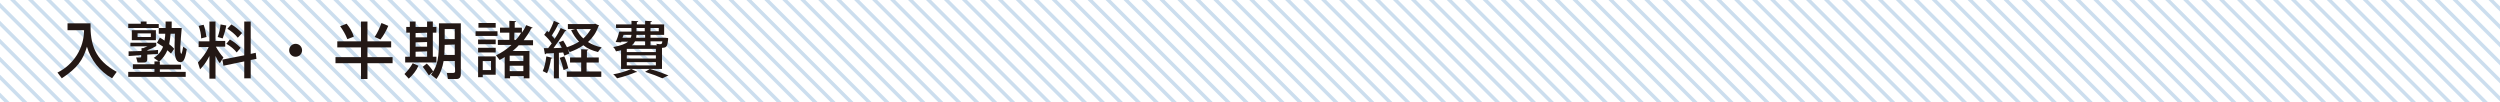 <?xml version="1.0" encoding="utf-8"?>
<!-- Generator: Adobe Illustrator 28.1.0, SVG Export Plug-In . SVG Version: 6.00 Build 0)  -->
<svg version="1.1" id="レイヤー_1" xmlns="http://www.w3.org/2000/svg" xmlns:xlink="http://www.w3.org/1999/xlink" x="0px"
	 y="0px" viewBox="0 0 696 28.5" style="enable-background:new 0 0 696 28.5;" xml:space="preserve">
<style type="text/css">
	.st0{opacity:0.2;clip-path:url(#SVGID_00000082326000005115063630000010671558038811515561_);}
	.st1{fill:none;stroke:#005BAC;stroke-miterlimit:10;}
	.st2{fill:#231815;}
</style>
<g>
	<defs>
		<rect id="SVGID_1_" width="696" height="28.5"/>
	</defs>
	<clipPath id="SVGID_00000054959481485140442720000001795512755360003000_">
		<use xlink:href="#SVGID_1_"  style="overflow:visible;"/>
	</clipPath>
	<g style="opacity:0.2;clip-path:url(#SVGID_00000054959481485140442720000001795512755360003000_);">
		<path class="st1" d="M438.6-9.9L485.5,37"/>
		<path class="st1" d="M433.6-9.9L480.5,37"/>
		<path class="st1" d="M428.6-9.9L475.5,37"/>
		<path class="st1" d="M423.6-9.9L470.5,37"/>
		<path class="st1" d="M418.6-9.9L465.5,37"/>
		<path class="st1" d="M413.6-9.9L460.5,37"/>
		<path class="st1" d="M408.6-9.9L455.5,37"/>
		<path class="st1" d="M403.6-9.9L450.5,37"/>
		<path class="st1" d="M398.6-9.9L445.5,37"/>
		<path class="st1" d="M393.6-9.9L440.5,37"/>
		<path class="st1" d="M388.6-9.9L435.5,37"/>
		<path class="st1" d="M383.6-9.9L430.5,37"/>
		<path class="st1" d="M378.6-9.9L425.5,37"/>
		<path class="st1" d="M373.6-9.9L420.5,37"/>
		<path class="st1" d="M368.6-9.9L415.5,37"/>
		<path class="st1" d="M363.6-9.9L410.5,37"/>
		<path class="st1" d="M358.6-9.9L405.5,37"/>
		<path class="st1" d="M353.6-9.9L400.5,37"/>
		<path class="st1" d="M348.6-9.9L395.5,37"/>
		<path class="st1" d="M343.6-9.9L390.5,37"/>
		<path class="st1" d="M338.6-9.9L385.5,37"/>
		<path class="st1" d="M333.6-9.9L380.5,37"/>
		<path class="st1" d="M328.6-9.9L375.5,37"/>
		<path class="st1" d="M323.6-9.9L370.5,37"/>
		<path class="st1" d="M318.6-9.9L365.5,37"/>
		<path class="st1" d="M313.6-9.9L360.5,37"/>
		<path class="st1" d="M308.6-9.9L355.5,37"/>
		<path class="st1" d="M303.6-9.9L350.5,37"/>
		<path class="st1" d="M298.6-9.9L345.5,37"/>
		<path class="st1" d="M293.6-9.9L340.5,37"/>
		<path class="st1" d="M288.6-9.9L335.5,37"/>
		<path class="st1" d="M283.6-9.9L330.5,37"/>
		<path class="st1" d="M278.6-9.9L325.5,37"/>
		<path class="st1" d="M273.6-9.9L320.5,37"/>
		<path class="st1" d="M268.6-9.9L315.5,37"/>
		<path class="st1" d="M263.6-9.9L310.5,37"/>
		<path class="st1" d="M258.6-9.9L305.5,37"/>
		<path class="st1" d="M253.6-9.9L300.5,37"/>
		<path class="st1" d="M248.6-9.9L295.5,37"/>
		<path class="st1" d="M243.6-9.9L290.5,37"/>
		<path class="st1" d="M238.6-9.9L285.5,37"/>
		<path class="st1" d="M233.6-9.9L280.5,37"/>
		<path class="st1" d="M228.6-9.9L275.5,37"/>
		<path class="st1" d="M223.6-9.9L270.5,37"/>
		<path class="st1" d="M218.6-9.9L265.5,37"/>
		<path class="st1" d="M213.6-9.9L260.5,37"/>
		<path class="st1" d="M208.6-9.9L255.5,37"/>
		<path class="st1" d="M203.6-9.9L250.5,37"/>
		<path class="st1" d="M198.6-9.9L245.5,37"/>
		<path class="st1" d="M193.6-9.9L240.5,37"/>
		<path class="st1" d="M188.6-9.9L235.5,37"/>
		<path class="st1" d="M183.6-9.9L230.5,37"/>
		<path class="st1" d="M178.6-9.9L225.5,37"/>
		<path class="st1" d="M173.6-9.9L220.5,37"/>
		<path class="st1" d="M168.6-9.9L215.5,37"/>
		<path class="st1" d="M163.6-9.9L210.5,37"/>
		<path class="st1" d="M158.6-9.9L205.5,37"/>
		<path class="st1" d="M153.6-9.9L200.5,37"/>
		<path class="st1" d="M148.6-9.9L195.5,37"/>
		<path class="st1" d="M143.6-9.9L190.5,37"/>
		<path class="st1" d="M138.6-9.9L185.5,37"/>
		<path class="st1" d="M133.6-9.9L180.5,37"/>
		<path class="st1" d="M128.6-9.9L175.5,37"/>
		<path class="st1" d="M123.6-9.9L170.5,37"/>
		<path class="st1" d="M118.6-9.9L165.5,37"/>
		<path class="st1" d="M113.6-9.9L160.5,37"/>
		<path class="st1" d="M108.6-9.9L155.5,37"/>
		<path class="st1" d="M103.6-9.9L150.5,37"/>
		<path class="st1" d="M98.6-9.9L145.5,37"/>
		<path class="st1" d="M93.6-9.9L140.5,37"/>
		<path class="st1" d="M88.6-9.9L135.5,37"/>
		<path class="st1" d="M83.6-9.9L130.5,37"/>
		<path class="st1" d="M78.6-9.9L125.5,37"/>
		<path class="st1" d="M73.6-9.9L120.5,37"/>
		<path class="st1" d="M68.6-9.9L115.5,37"/>
		<path class="st1" d="M63.6-9.9L110.5,37"/>
		<path class="st1" d="M58.6-9.9L105.5,37"/>
		<path class="st1" d="M53.6-9.9L100.5,37"/>
		<path class="st1" d="M48.6-9.9L95.5,37"/>
		<path class="st1" d="M43.6-9.9L90.5,37"/>
		<path class="st1" d="M38.6-9.9L85.5,37"/>
		<path class="st1" d="M33.6-9.9L80.5,37"/>
		<path class="st1" d="M28.6-9.9L75.5,37"/>
		<path class="st1" d="M23.6-9.9L70.5,37"/>
		<path class="st1" d="M18.6-9.9L65.5,37"/>
		<path class="st1" d="M13.6-9.9L60.5,37"/>
		<path class="st1" d="M8.6-9.9L55.5,37"/>
		<path class="st1" d="M3.6-9.9L50.5,37"/>
		<path class="st1" d="M-1.4-9.9L45.5,37"/>
		<path class="st1" d="M-6.4-9.9L40.5,37"/>
		<path class="st1" d="M-11.4-9.9L35.5,37"/>
		<path class="st1" d="M-16.4-9.9L30.5,37"/>
		<path class="st1" d="M-21.4-9.9L25.5,37"/>
		<path class="st1" d="M-26.4-9.9L20.5,37"/>
		<path class="st1" d="M-31.4-9.9L15.5,37"/>
		<path class="st1" d="M-36.4-9.9L10.5,37"/>
		<path class="st1" d="M-41.4-9.9L5.5,37"/>
		<path class="st1" d="M-46.4-9.9L0.5,37"/>
		<path class="st1" d="M693.6-9.9L740.5,37"/>
		<path class="st1" d="M688.6-9.9L735.5,37"/>
		<path class="st1" d="M683.6-9.9L730.5,37"/>
		<path class="st1" d="M678.6-9.9L725.5,37"/>
		<path class="st1" d="M673.6-9.9L720.5,37"/>
		<path class="st1" d="M668.6-9.9L715.5,37"/>
		<path class="st1" d="M663.6-9.9L710.5,37"/>
		<path class="st1" d="M658.6-9.9L705.5,37"/>
		<path class="st1" d="M653.6-9.9L700.5,37"/>
		<path class="st1" d="M648.6-9.9L695.5,37"/>
		<path class="st1" d="M643.6-9.9L690.5,37"/>
		<path class="st1" d="M638.6-9.9L685.5,37"/>
		<path class="st1" d="M633.6-9.9L680.5,37"/>
		<path class="st1" d="M628.6-9.9L675.5,37"/>
		<path class="st1" d="M623.6-9.9L670.5,37"/>
		<path class="st1" d="M618.6-9.9L665.5,37"/>
		<path class="st1" d="M613.6-9.9L660.5,37"/>
		<path class="st1" d="M608.6-9.9L655.5,37"/>
		<path class="st1" d="M603.6-9.9L650.5,37"/>
		<path class="st1" d="M598.6-9.9L645.5,37"/>
		<path class="st1" d="M593.6-9.9L640.5,37"/>
		<path class="st1" d="M588.6-9.9L635.5,37"/>
		<path class="st1" d="M583.6-9.9L630.5,37"/>
		<path class="st1" d="M578.6-9.9L625.5,37"/>
		<path class="st1" d="M573.6-9.9L620.5,37"/>
		<path class="st1" d="M568.6-9.9L615.5,37"/>
		<path class="st1" d="M563.6-9.9L610.5,37"/>
		<path class="st1" d="M558.6-9.9L605.5,37"/>
		<path class="st1" d="M553.6-9.9L600.5,37"/>
		<path class="st1" d="M548.6-9.9L595.5,37"/>
		<path class="st1" d="M543.6-9.9L590.5,37"/>
		<path class="st1" d="M538.6-9.9L585.5,37"/>
		<path class="st1" d="M533.6-9.9L580.5,37"/>
		<path class="st1" d="M528.6-9.9L575.5,37"/>
		<path class="st1" d="M523.6-9.9L570.5,37"/>
		<path class="st1" d="M518.6-9.9L565.5,37"/>
		<path class="st1" d="M513.6-9.9L560.5,37"/>
		<path class="st1" d="M508.6-9.9L555.5,37"/>
		<path class="st1" d="M503.6-9.9L550.5,37"/>
		<path class="st1" d="M498.6-9.9L545.5,37"/>
		<path class="st1" d="M493.6-9.9L540.5,37"/>
		<path class="st1" d="M488.6-9.9L535.5,37"/>
		<path class="st1" d="M483.6-9.9L530.5,37"/>
		<path class="st1" d="M478.6-9.9L525.5,37"/>
		<path class="st1" d="M473.6-9.9L520.5,37"/>
		<path class="st1" d="M468.6-9.9L515.5,37"/>
		<path class="st1" d="M463.6-9.9L510.5,37"/>
		<path class="st1" d="M458.6-9.9L505.5,37"/>
		<path class="st1" d="M453.6-9.9L500.5,37"/>
		<path class="st1" d="M448.6-9.9L495.5,37"/>
		<path class="st1" d="M443.6-9.9L490.5,37"/>
	</g>
</g>
<g>
	<path class="st2" d="M18.7,6.5h6.5c-0.1,5.8,1.2,10.2,7.3,13.5l-1.3,1.8c-3.4-1.9-5.9-5.1-7-8.8c-1.1,3.7-2.6,5.9-7,8.8L16,20.2
		c4.5-2.2,7.4-6.8,7.4-11.8h-4.6V6.5z"/>
	<path class="st2" d="M35.8,14.3c0.3,0,3-0.1,3.6-0.1v-0.8h0.5c0.1-0.1,0.7-0.3,1.2-0.5h-4.8v-1h7.2v0.9c-0.8,0.5-1.7,0.9-2.5,1.2
		v0.1c2.1-0.1,2.4-0.1,3-0.2V15c-0.2,0-2.5,0.2-3,0.2v1.2c0,0.4,0,1-1,1h-1.7l-0.4-1.4H39c0.3,0,0.3-0.1,0.3-0.4v-0.3
		c-0.4,0.1-3.3,0.3-3.5,0.3L35.8,14.3z M44.2,17.1l-1.4-1c1.2-0.7,2.1-1.8,2.6-3.1c-0.9-0.6-1.2-0.8-1.7-1.1l0.8-1.4
		c0.7,0.4,0.9,0.5,1.3,0.8c0.2-1.1,0.2-1.6,0.2-1.9h-1.8V7.8h-8.5V6.6h3.5V6h1.6v0.7h3.4v1.1h1.9c0-1.1,0-1.2,0-1.8h1.7v1.8h2.8
		c-0.2,1.8-0.3,3.6-0.4,5.4c0,0.6,0,1.3,0.1,1.5s0.1,0.3,0.2,0.3s0.4-1.3,0.5-2l1,0.7c-0.5,3.1-1,3.6-1.8,3.6
		c-1.3,0-1.6-1.6-1.6-4.3c0-0.2,0-1.4,0.1-3.6h-1.2c-0.1,1-0.2,2-0.4,2.9c0.5,0.4,1,0.8,1.4,1.3l-0.9,1.3c-0.3-0.3-0.7-0.6-1-0.9
		c-0.5,1.2-1.3,2.3-2.3,3.2h0.2v0.8h5.9v1.3h-5.9V20h7.2v1.4h-16V20H43v-0.8h-6v-1.3h6v-0.8L44.2,17.1z M36.7,8.4h6.7v2.8h-6.7V8.4z
		 M38.3,9.3v1h3.7v-1H38.3z"/>
	<path class="st2" d="M58.3,15.6c-0.7,1.4-1.5,2.6-2.6,3.7l-0.6-1.9c1.2-1.3,2.3-2.7,3-4.3h-2.8v-1.6h3V6H60v5.4h2.7V13h-2.6
		c0.6,1.1,1.3,2.1,2.1,3l-1,1.6c-0.5-0.6-0.9-1.3-1.2-2v6.3h-1.7L58.3,15.6z M56.7,6.9c0.4,1.1,0.6,2.2,0.8,3.4L56,10.7
		c0-1.2-0.3-2.4-0.7-3.5L56.7,6.9z M63,7.1c-0.2,1.2-0.6,2.4-1,3.6l-1.4-0.4C61,9.2,61.3,8,61.4,6.8L63,7.1z M68,15.4V6h1.8v9
		l1.4-0.3l0.2,1.7l-1.6,0.3v5.1H68v-4.7l-5.8,1.2l-0.3-1.7L68,15.4z M64,11c1.1,0.6,2.1,1.4,3,2.3l-1.1,1.3c-0.8-1-1.8-1.8-2.9-2.4
		L64,11z M64.4,6.8c1.1,0.6,2.1,1.5,3,2.4l-1.2,1.3c-0.8-1-1.8-1.8-2.9-2.5L64.4,6.8z"/>
	<path class="st2" d="M84.1,14c0,1-0.8,1.8-1.8,1.8c-1,0-1.8-0.8-1.8-1.8s0.8-1.8,1.8-1.8l0,0C83.3,12.2,84.1,13,84.1,14
		C84.1,14,84.1,14,84.1,14z"/>
	<path class="st2" d="M100.5,6h1.8v5.5h6.6v1.7h-6.6v2.7h7v1.7h-7V22h-1.8v-4.4h-7.1v-1.7h7.1v-2.7h-6.6v-1.7h6.6V6z M96.5,6.6
		c0.9,1.1,1.6,2.3,2,3.6l-1.8,0.7c-0.5-1.3-1.2-2.5-2-3.6L96.5,6.6z M108.1,7.2c-0.6,1.4-1.3,2.7-2.2,3.8l-1.6-0.7
		c0.8-1.2,1.4-2.5,1.9-3.9L108.1,7.2z"/>
	<path class="st2" d="M116.5,18.3c-0.6,1.4-1.6,2.6-2.7,3.6l-1.2-1.3c0.9-0.9,1.7-1.9,2.3-3L116.5,18.3z M114.1,6h1.6v1.5h3.2V6h1.6
		v1.5h1v1.6h-1v6.7h1v1.6h-8.7v-1.6h1.3V9.1h-1V7.5h1L114.1,6z M115.7,9.2v1.2h3.2V9.1L115.7,9.2z M115.7,11.8V13h3.2v-1.3
		L115.7,11.8z M115.7,14.4v1.4h3.2v-1.5L115.7,14.4z M118.8,17.7c0.7,0.6,1.3,1.4,1.8,2.2l-1.2,1.1c-0.5-0.8-1.1-1.6-1.7-2.4
		L118.8,17.7z M126.6,17h-3.1c-0.3,1.8-0.9,3.5-2,5l-1.5-1.2c1.2-1.7,2.2-3.3,2.2-8.8V6.5h6.1v14.1c0,1.4-0.9,1.4-1.4,1.4h-2.2
		l-0.3-1.7h1.7c0.4,0,0.6-0.1,0.6-0.5L126.6,17z M123.8,12.5l-0.1,2.8h2.9v-2.9L123.8,12.5z M123.8,8.1v2.8h2.8V8.1L123.8,8.1z"/>
</g>
<g>
	<path class="st2" d="M138.5,8.7V10h-6.1V8.7H138.5z M138,15.7v5.1h-3.6v0.7h-1.3v-5.8H138z M138,11v1.3h-4.9V11H138z M133.1,14.6
		v-1.3h4.9v1.3H133.1z M138,6.4v1.3h-4.8V6.4H138z M136.7,17h-2.3v2.5h2.3V17z M148.3,12.6h-3.9c-0.5,0.6-1.1,1.1-1.7,1.6h4.7v7.6
		h-1.6v-0.6h-3.8v0.6h-1.5v-5.9c-0.5,0.3-1,0.6-1.4,0.8c-0.2-0.3-0.7-0.9-1-1.3c1.5-0.7,3-1.7,4.3-2.9h-3.8v-1.4h3.2v-2h-2.6V7.7
		h2.6V5.8l1.9,0.1c0,0.1-0.1,0.2-0.4,0.3v1.5h2v1.4c0.5-0.7,0.9-1.4,1.2-2.1l1.8,0.7c-0.1,0.1-0.2,0.2-0.4,0.2
		c-0.6,1.2-1.3,2.2-2.1,3.3h2.6V12.6z M145.7,17v-1.5h-3.8V17H145.7z M141.9,19.8h3.8v-1.5h-3.8V19.8z M143.2,9.1v2h0.4
		c0.6-0.6,1.1-1.3,1.5-2H143.2z"/>
	<path class="st2" d="M153.8,16.1c0,0.2-0.2,0.2-0.4,0.2c-0.2,1.4-0.6,3.1-1.1,4.1c-0.3-0.2-0.8-0.4-1.2-0.6c0.5-1,0.8-2.6,1-4.1
		L153.8,16.1z M157.1,15.5c-0.1-0.3-0.2-0.6-0.3-0.9l-1.2,0.1v7.1h-1.4v-7c-0.9,0-1.6,0.1-2.2,0.1c0,0.2-0.2,0.2-0.3,0.2l-0.3-1.7
		l1.2,0c0.3-0.4,0.7-0.9,1-1.3c-0.5-0.8-1.3-1.7-2.1-2.4l0.8-1.1c0.2,0.1,0.3,0.3,0.5,0.4c0.5-1,1.1-2.2,1.4-3.2l1.6,0.7
		c-0.1,0.1-0.2,0.2-0.4,0.2c-0.4,1-1.2,2.3-1.8,3.2c0.3,0.3,0.6,0.6,0.8,0.9c0.7-1,1.3-2.1,1.7-3l1.6,0.7c-0.1,0.1-0.2,0.2-0.4,0.2
		c-0.8,1.4-2.1,3.2-3.2,4.7l2.3-0.1c-0.3-0.5-0.5-1-0.8-1.5l1.2-0.5c0.7,1.1,1.5,2.6,1.7,3.6L157.1,15.5z M157.1,15.7
		c0.5,1.1,0.9,2.4,1.1,3.3c-0.4,0.1-0.7,0.3-1.3,0.5c-0.2-0.9-0.6-2.3-1.1-3.4L157.1,15.7z M163.3,17.4v2.5h4.1v1.5h-9.6v-1.5h4
		v-2.5h-3.1v-1.4h3.1v-2.3l2,0.1c0,0.1-0.1,0.2-0.4,0.3v1.9h3.3v1.4H163.3z M165.7,6.6l1.1,0.5c0,0.1-0.1,0.2-0.2,0.2
		c-0.6,1.8-1.6,3.2-2.9,4.4c1.1,0.7,2.4,1.2,3.8,1.5c-0.3,0.3-0.8,0.9-1,1.3c-1.6-0.4-3-1-4.1-1.9c-1.1,0.8-2.4,1.4-3.8,1.9
		c-0.2-0.4-0.6-1-0.9-1.3c1.2-0.4,2.4-0.9,3.5-1.6c-0.9-0.9-1.6-2-2.2-3.2l1.1-0.3h-2V6.7h7.3L165.7,6.6z M160.5,8.1
		c0.4,1,1.1,1.9,1.9,2.6c0.8-0.7,1.5-1.6,2.1-2.6H160.5z"/>
	<path class="st2" d="M172.9,19.2V14c-0.4,0.1-0.9,0.2-1.4,0.3c-0.1-0.3-0.5-1-0.8-1.2c2.2-0.4,3.4-0.9,4.2-1.5h-1.9l-0.1,0.2
		l-1.5-0.1c0.4-0.8,0.8-2,1-2.9h3.4V7.8h-4.3v-1h4.3v-1l1.9,0.1c0,0.1-0.1,0.2-0.4,0.3v0.6h2.3v-1l1.9,0.1c0,0.1-0.1,0.2-0.4,0.3
		v0.6h3.8v2.9h-3.8v0.8h3.7l0.3,0l0.9,0.1L186,11c-0.2,1.7-0.3,2.2-1.4,2.3c-0.1,0-0.2,0-0.3,0v5.9H172.9z M177.4,20
		c-0.1,0.1-0.2,0.1-0.4,0.1c-1.4,0.6-3.5,1.3-5.2,1.7c-0.3-0.3-0.7-0.9-1.1-1.1c1.7-0.3,3.8-0.9,5-1.5L177.4,20z M173.6,9.7
		l-0.3,0.8h2.3c0.1-0.3,0.2-0.5,0.2-0.8H173.6z M182.6,14.5v-0.9h-8.1v0.9H182.6z M182.6,16.3v-0.9h-8.1v0.9H182.6z M182.6,18.2
		v-0.9h-8.1v0.9H182.6z M179.6,11.5h-2.8c-0.2,0.4-0.5,0.8-0.9,1.1h3.7V11.5z M179.6,10.5V9.7h-2.4c0,0.3-0.1,0.6-0.1,0.8H179.6z
		 M177.2,7.8v0.9h2.3V7.8H177.2z M184.4,21.8c-1.1-0.5-2.9-1.2-4.8-1.8l1.3-0.8c1.9,0.5,4,1.3,5.2,1.8L184.4,21.8z M183.4,7.8h-2.3
		v0.9h2.3V7.8z M182.9,12.6c-0.1-0.1-0.1-0.3-0.2-0.4c0.4,0,0.7,0.1,0.9,0.1c0.6,0,0.7,0,0.8-0.8h-3.3v1.1H182.9z"/>
</g>
</svg>
